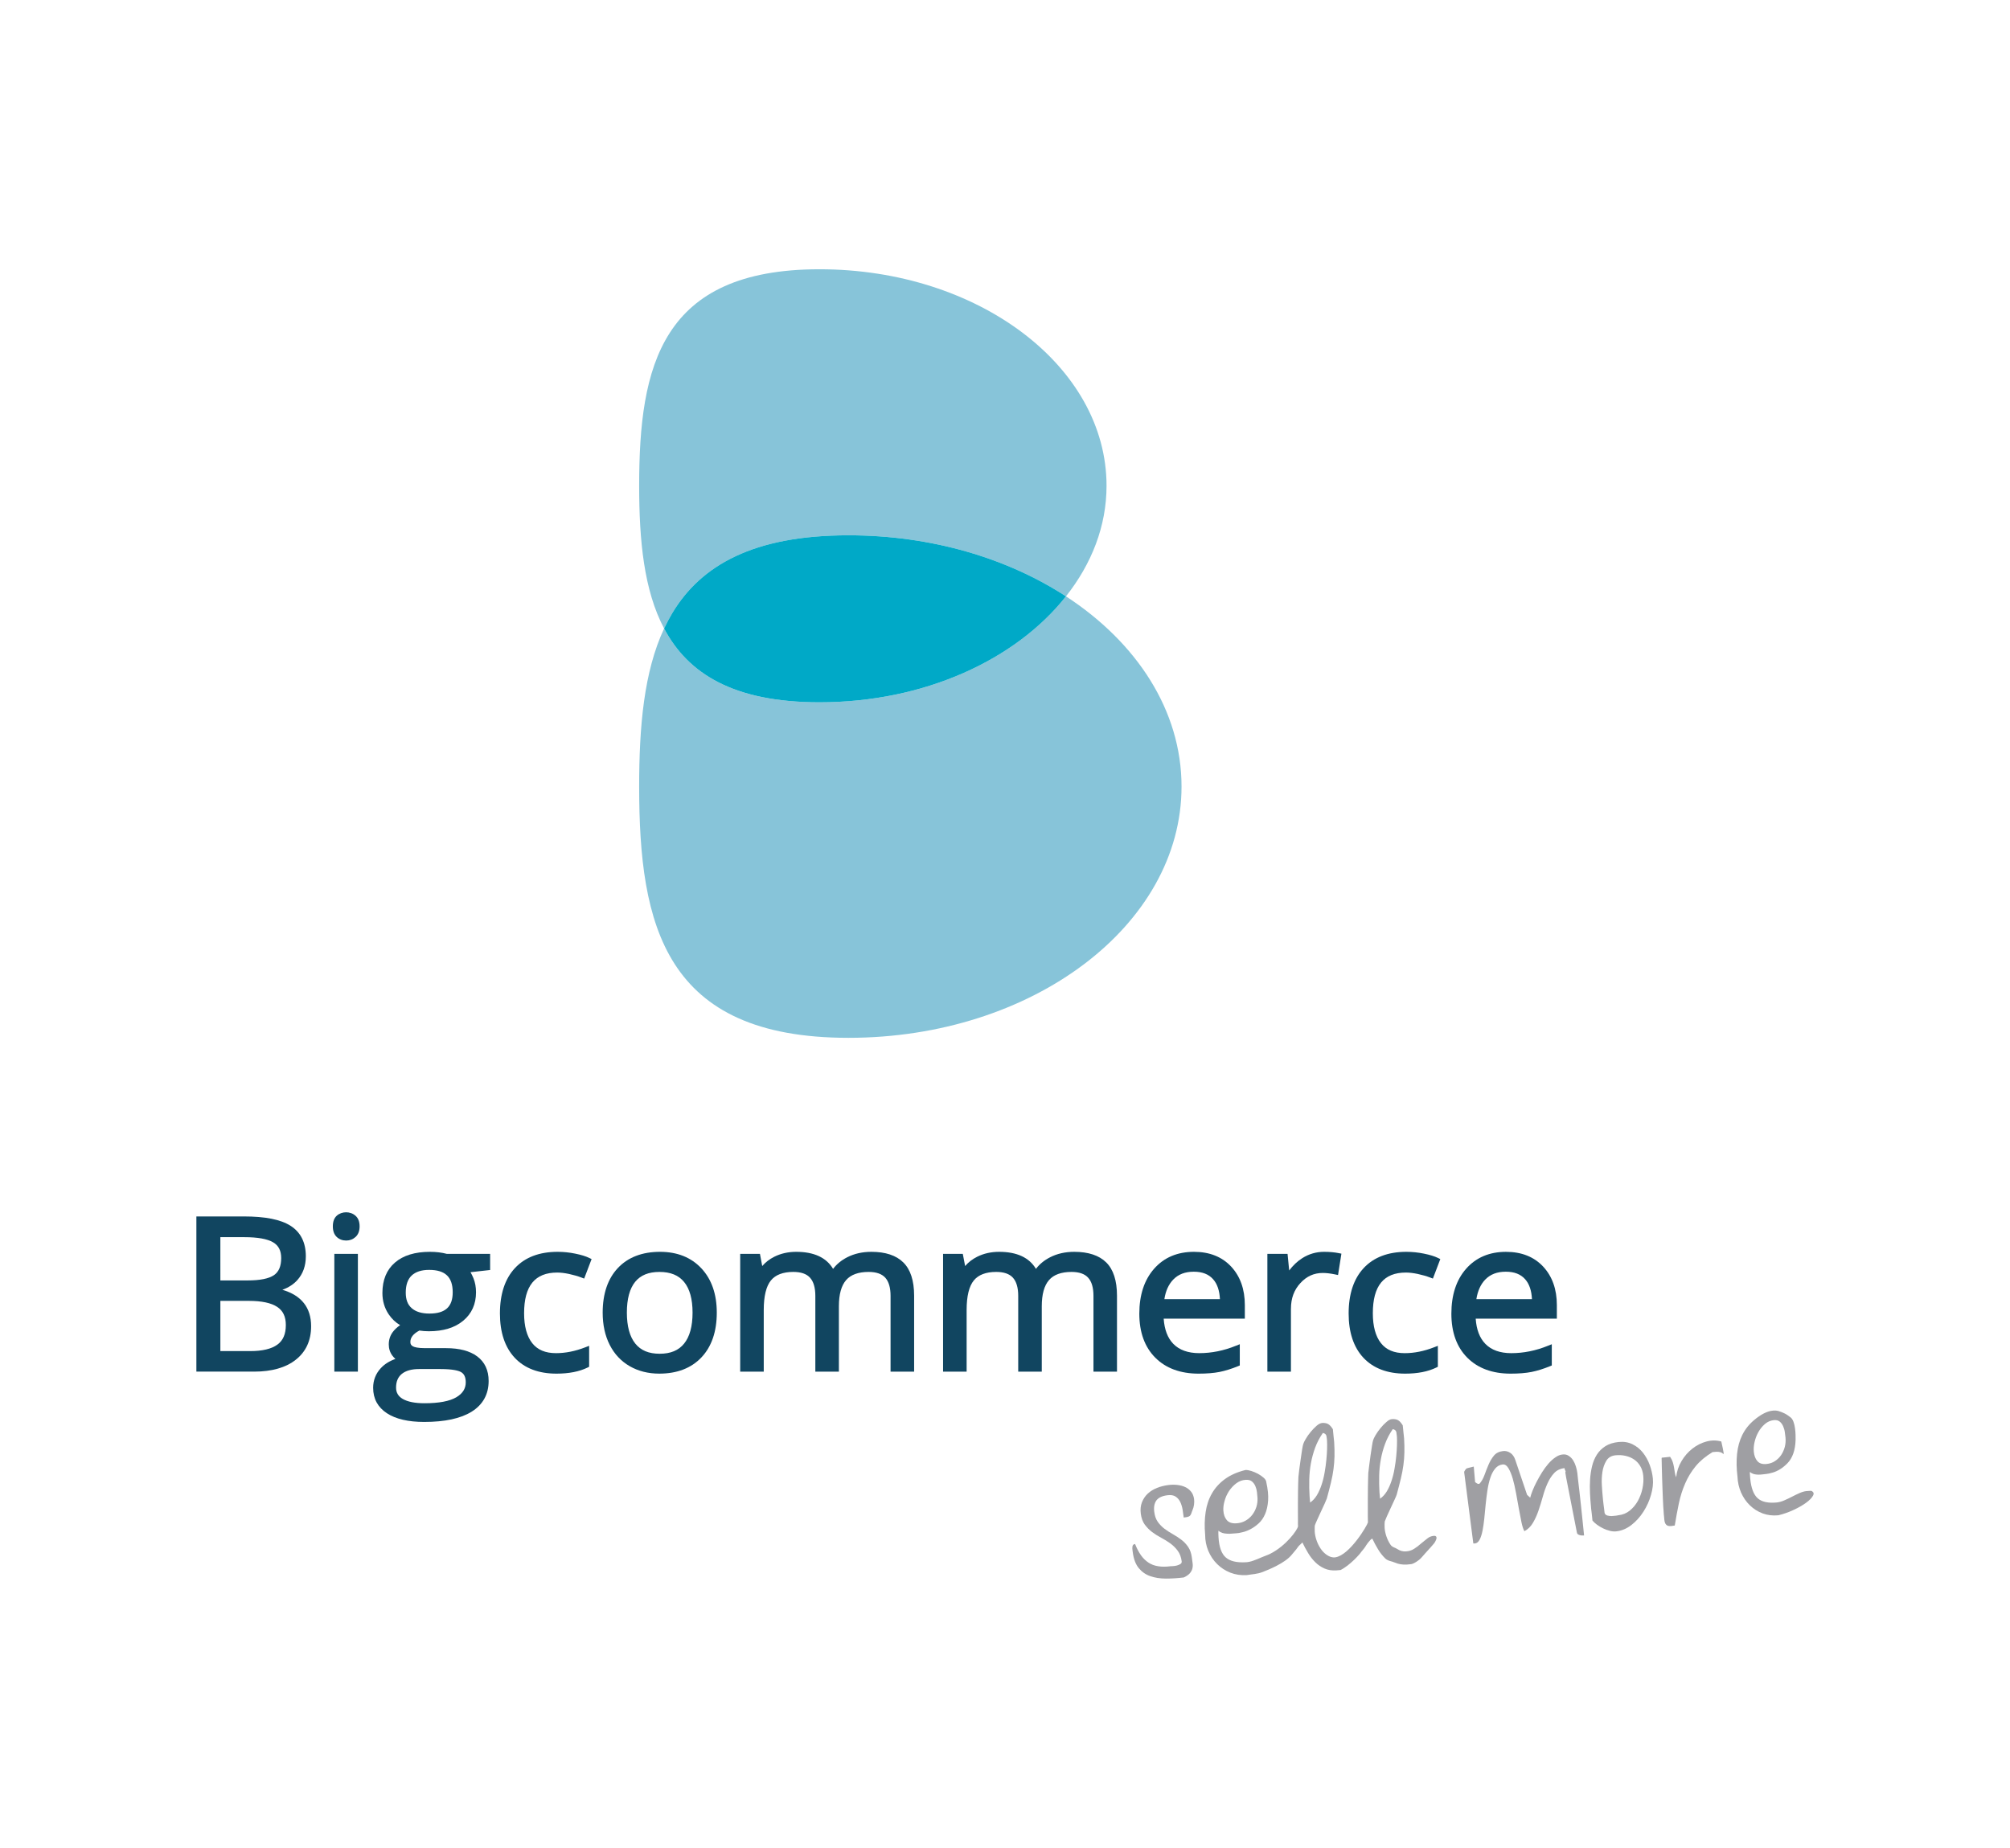 <?xml version="1.0" encoding="utf-8"?>
<!-- Generator: Adobe Illustrator 14.0.0, SVG Export Plug-In . SVG Version: 6.00 Build 43363)  -->
<!DOCTYPE svg PUBLIC "-//W3C//DTD SVG 1.1//EN" "http://www.w3.org/Graphics/SVG/1.1/DTD/svg11.dtd">
<svg version="1.1" id="Layer_1" xmlns="http://www.w3.org/2000/svg" xmlns:xlink="http://www.w3.org/1999/xlink" x="0px" y="0px"
	 width="174px" height="160px" viewBox="0 0 174 160" enable-background="new 0 0 174 160" xml:space="preserve">
<path id="_x3C_Slice_x3E__7_" fill="none" d="M129.263-151.2"/>
<path id="_x3C_Slice_x3E__6_" fill="none" d="M129.263-151.2"/>
<path fill="none" d="M129.263-151.2"/>
<path id="_x3C_Slice_x3E__5_" fill="none" d="M129.263-151.2"/>
<path id="_x3C_Slice_x3E__2_" fill="none" d="M129.263-151.2"/>
<g>
	<path fill="none" d="M114.402,128.56c0.112-0.335,0.199-0.688,0.263-1.061c0.066-0.374,0.117-0.731,0.149-1.08
		c0.035-0.347,0.057-0.663,0.065-0.956c0.008-0.291,0.005-0.53-0.006-0.714c-0.007-0.118-0.022-0.25-0.048-0.397
		c-0.022-0.146-0.126-0.239-0.311-0.278c-0.283,0.409-0.505,0.832-0.666,1.269c-0.16,0.438-0.284,0.887-0.368,1.35
		s-0.131,0.933-0.144,1.412c-0.013,0.479-0.001,0.957,0.027,1.438c0.001,0.038,0.01,0.131,0.022,0.27
		c0.017,0.145,0.022,0.238,0.025,0.287c0.226-0.151,0.417-0.358,0.581-0.629C114.154,129.201,114.292,128.897,114.402,128.56z"/>
	<path fill="none" d="M120.456,128.227c0.11-0.336,0.2-0.688,0.262-1.06c0.067-0.374,0.115-0.731,0.149-1.082
		c0.034-0.346,0.055-0.663,0.063-0.955c0.007-0.288,0.007-0.528-0.003-0.715c-0.008-0.118-0.025-0.249-0.048-0.396
		c-0.025-0.146-0.131-0.239-0.313-0.277c-0.283,0.409-0.502,0.832-0.663,1.269c-0.164,0.437-0.286,0.888-0.37,1.349
		c-0.084,0.464-0.134,0.931-0.143,1.411c-0.013,0.479-0.002,0.957,0.025,1.438c0.003,0.04,0.011,0.131,0.026,0.271
		c0.012,0.144,0.021,0.238,0.025,0.284c0.222-0.148,0.416-0.357,0.579-0.628C120.208,128.865,120.343,128.565,120.456,128.227z"/>
	<path fill="none" d="M34.286,120.146c0,0.434,0.188,0.754,0.577,0.98c0.425,0.247,1.058,0.374,1.879,0.374
		c1.25,0,2.178-0.174,2.76-0.518c0.548-0.325,0.817-0.748,0.817-1.289c0-0.438-0.13-0.724-0.394-0.883
		c-0.208-0.123-0.69-0.271-1.804-0.271h-1.854c-0.641,0-1.142,0.143-1.486,0.422C34.449,119.235,34.286,119.623,34.286,120.146z"/>
	<path fill="none" d="M107.022,131.898c0.295-0.017,0.556-0.09,0.788-0.222c0.229-0.13,0.425-0.296,0.588-0.504
		c0.16-0.204,0.279-0.437,0.363-0.694c0.078-0.254,0.11-0.52,0.095-0.793c-0.007-0.139-0.023-0.3-0.046-0.485
		c-0.021-0.185-0.066-0.358-0.138-0.523c-0.07-0.162-0.17-0.301-0.298-0.404c-0.127-0.104-0.306-0.153-0.527-0.141
		c-0.306,0.016-0.582,0.118-0.828,0.304c-0.248,0.188-0.458,0.412-0.631,0.676c-0.173,0.268-0.301,0.548-0.382,0.851
		c-0.085,0.299-0.121,0.576-0.104,0.832c0.021,0.342,0.119,0.617,0.295,0.824C106.37,131.825,106.647,131.919,107.022,131.898z"/>
	<path fill="none" d="M132.032,110.769c-0.391-0.442-0.939-0.656-1.68-0.656c-0.758,0-1.342,0.226-1.784,0.686
		c-0.397,0.414-0.651,0.982-0.763,1.691h4.812C132.583,111.748,132.386,111.171,132.032,110.769z"/>
	<path fill="none" d="M57.086,110.131c-0.942,0-1.629,0.281-2.101,0.856c-0.477,0.584-0.719,1.48-0.719,2.668
		c0,1.178,0.247,2.079,0.729,2.68c0.477,0.593,1.167,0.88,2.11,0.88c0.943,0,1.635-0.285,2.115-0.877
		c0.487-0.599,0.733-1.501,0.733-2.683c0-1.169-0.247-2.062-0.732-2.654C58.742,110.416,58.043,110.131,57.086,110.131z"/>
	<path fill="none" d="M105.02,110.769c-0.389-0.442-0.938-0.656-1.678-0.656c-0.759,0-1.342,0.226-1.783,0.686
		c-0.397,0.414-0.653,0.982-0.762,1.691h4.809C105.571,111.748,105.376,111.171,105.02,110.769z"/>
	<path fill="none" d="M35.634,110.443c-0.338,0.32-0.51,0.817-0.51,1.477c0,0.61,0.169,1.053,0.521,1.354
		c0.354,0.307,0.867,0.461,1.524,0.461c1.378,0,2.019-0.583,2.02-1.841c0-1.325-0.651-1.941-2.047-1.941
		C36.484,109.953,35.978,110.119,35.634,110.443z"/>
	<path fill="none" d="M152.132,126.513c0.172,0.199,0.437,0.283,0.79,0.247c0.274-0.028,0.521-0.109,0.733-0.252
		c0.214-0.14,0.392-0.317,0.535-0.523c0.144-0.218,0.247-0.448,0.315-0.709c0.064-0.257,0.085-0.525,0.061-0.799
		c-0.015-0.138-0.034-0.297-0.062-0.482c-0.026-0.188-0.078-0.357-0.151-0.52c-0.072-0.157-0.172-0.291-0.296-0.391
		c-0.126-0.102-0.295-0.14-0.506-0.119c-0.285,0.028-0.542,0.142-0.771,0.336c-0.224,0.196-0.415,0.429-0.566,0.701
		c-0.153,0.273-0.259,0.559-0.328,0.861c-0.07,0.302-0.089,0.579-0.064,0.836C151.853,126.043,151.957,126.312,152.132,126.513z"/>
	<path fill="none" d="M141.99,126.944c-0.146-0.241-0.32-0.431-0.539-0.576c-0.215-0.145-0.463-0.251-0.74-0.311
		c-0.273-0.063-0.56-0.077-0.855-0.048c-0.363,0.035-0.632,0.193-0.802,0.472c-0.17,0.281-0.283,0.604-0.339,0.976
		c-0.056,0.369-0.072,0.747-0.049,1.137c0.024,0.389,0.046,0.717,0.074,0.978c0.003,0.06,0.013,0.155,0.027,0.29
		c0.01,0.13,0.027,0.271,0.048,0.424c0.016,0.149,0.035,0.29,0.055,0.425c0.016,0.13,0.026,0.224,0.033,0.283
		c0.031,0.113,0.107,0.191,0.231,0.229c0.125,0.036,0.257,0.05,0.395,0.048c0.14-0.006,0.265-0.019,0.379-0.035
		c0.115-0.025,0.181-0.036,0.199-0.037c0.364-0.037,0.685-0.168,0.969-0.394c0.283-0.228,0.514-0.505,0.702-0.832
		c0.182-0.331,0.318-0.685,0.4-1.069c0.083-0.384,0.108-0.751,0.074-1.104C142.221,127.465,142.133,127.179,141.99,126.944z"/>
	<path fill="none" d="M23.716,110.412c0.421-0.29,0.627-0.773,0.627-1.483c0-0.64-0.228-1.084-0.697-1.36
		c-0.507-0.299-1.344-0.447-2.485-0.447h-2.083v3.747h2.363C22.504,110.868,23.268,110.715,23.716,110.412z"/>
	<path fill="none" d="M24.001,113.161c-0.525-0.351-1.354-0.524-2.459-0.524h-2.465v4.348h2.596c1.042,0,1.828-0.188,2.338-0.559
		c0.494-0.356,0.733-0.914,0.733-1.698C24.744,114.005,24.502,113.492,24.001,113.161z"/>
	<path fill="#87C4D9" d="M73.449,46.35c7.201,0,13.776,1.995,18.829,5.285c2.216-2.806,3.512-6.07,3.512-9.573
		c0-10.354-11.123-18.748-24.847-18.748c-13.725,0-15.613,8.394-15.613,18.748c0,4.738,0.411,9.055,2.16,12.357
		c0.215-0.462,0.451-0.908,0.708-1.337C60.69,48.933,65.249,46.35,73.449,46.35z"/>
	<path fill="#87C4D9" d="M73.448,89.861c15.929,0,28.834-9.743,28.834-21.757c0-6.583-3.879-12.478-10.003-16.469
		c-4.334,5.487-12.255,9.174-21.335,9.174c-7.443,0-11.388-2.48-13.454-6.39c-1.749,3.737-2.16,8.496-2.16,13.685
		C55.331,80.118,57.521,89.861,73.448,89.861z"/>
	<path fill="#00A9C7" d="M70.944,60.809c9.081,0,17.001-3.687,21.335-9.174l-0.001,0c-5.053-3.291-11.628-5.285-18.829-5.285
		c-8.201,0-12.759,2.583-15.25,6.732c-0.257,0.43-0.493,0.875-0.708,1.337C59.556,58.329,63.501,60.809,70.944,60.809z"/>
	<path fill="#114560" d="M24.445,111.677c0.529-0.192,0.963-0.471,1.292-0.836c0.491-0.543,0.738-1.238,0.738-2.063
		c0-1.195-0.445-2.084-1.325-2.644c-0.855-0.543-2.182-0.808-4.055-0.808H17v13.437h5c1.529,0,2.742-0.347,3.604-1.029
		c0.882-0.695,1.328-1.67,1.328-2.901C26.932,113.222,26.097,112.162,24.445,111.677z M19.077,107.121h2.083
		c1.141,0,1.978,0.148,2.485,0.447c0.469,0.276,0.697,0.721,0.697,1.36c0,0.71-0.206,1.193-0.627,1.483
		c-0.448,0.303-1.212,0.456-2.276,0.456h-2.363V107.121z M24.011,116.426c-0.51,0.371-1.296,0.559-2.338,0.559h-2.596v-4.348h2.465
		c1.105,0,1.934,0.174,2.459,0.524c0.501,0.331,0.743,0.844,0.743,1.566C24.744,115.512,24.505,116.069,24.011,116.426z"/>
	<rect x="28.942" y="108.567" fill="#114560" width="2.039" height="10.196"/>
	<path fill="#114560" d="M29.155,105.261c-0.228,0.204-0.342,0.515-0.342,0.924c0,0.399,0.113,0.708,0.336,0.917
		c0.22,0.206,0.497,0.311,0.821,0.311c0.312,0,0.583-0.104,0.807-0.308c0.233-0.21,0.353-0.52,0.353-0.92
		c0-0.404-0.12-0.713-0.355-0.919C30.317,104.858,29.583,104.876,29.155,105.261z"/>
	<path fill="#114560" d="M37.208,108.39c-1.284,0-2.298,0.312-3.011,0.925c-0.726,0.619-1.093,1.509-1.093,2.642
		c0,0.685,0.182,1.303,0.54,1.837c0.27,0.4,0.603,0.717,0.992,0.944c-0.271,0.191-0.481,0.39-0.634,0.596
		c-0.23,0.309-0.347,0.67-0.347,1.077c0,0.365,0.105,0.692,0.314,0.97c0.078,0.104,0.165,0.2,0.26,0.284
		c-0.518,0.183-0.943,0.449-1.265,0.8c-0.439,0.476-0.662,1.05-0.662,1.698c0,0.946,0.402,1.688,1.197,2.206
		c0.76,0.498,1.846,0.75,3.223,0.75c1.778,0,3.157-0.297,4.1-0.884c0.98-0.609,1.478-1.505,1.478-2.665
		c0-0.922-0.333-1.637-0.991-2.127c-0.633-0.473-1.541-0.713-2.694-0.713h-1.809c-0.643,0-0.933-0.087-1.064-0.159
		c-0.153-0.084-0.218-0.195-0.218-0.374c0-0.386,0.256-0.714,0.781-0.991c0.261,0.04,0.536,0.062,0.817,0.062
		c1.246,0,2.248-0.306,2.972-0.908c0.739-0.612,1.114-1.441,1.114-2.464c0-0.449-0.075-0.859-0.223-1.223
		c-0.079-0.19-0.164-0.364-0.254-0.519l1.698-0.191v-1.395h-3.743C38.245,108.449,37.749,108.39,37.208,108.39z M36.267,118.54
		h1.854c1.114,0,1.596,0.148,1.804,0.271c0.264,0.159,0.394,0.444,0.394,0.883c0,0.541-0.269,0.964-0.817,1.289
		c-0.582,0.344-1.51,0.518-2.76,0.518c-0.822,0-1.454-0.127-1.879-0.374c-0.388-0.227-0.577-0.547-0.577-0.98
		c0-0.523,0.163-0.911,0.496-1.185C35.125,118.683,35.626,118.54,36.267,118.54z M39.19,111.895
		c-0.001,1.258-0.642,1.841-2.02,1.841c-0.657,0-1.17-0.154-1.524-0.461c-0.352-0.302-0.521-0.744-0.521-1.354
		c0-0.659,0.171-1.156,0.51-1.477c0.343-0.324,0.85-0.49,1.509-0.49C38.54,109.953,39.19,110.569,39.19,111.895z"/>
	<path fill="#114560" d="M48.237,110.185c0.293,0,0.637,0.04,1.021,0.121c0.387,0.084,0.751,0.188,1.082,0.313l0.23,0.088
		l0.643-1.688l-0.203-0.1c-0.297-0.144-0.706-0.27-1.213-0.372c-0.503-0.104-1.015-0.157-1.521-0.157
		c-1.586,0-2.83,0.474-3.698,1.408c-0.863,0.927-1.3,2.25-1.3,3.929c0,1.639,0.432,2.931,1.282,3.839
		c0.854,0.91,2.071,1.372,3.613,1.372c1.07,0,1.975-0.176,2.691-0.526L51,118.342v-1.813l-0.336,0.129
		c-0.863,0.337-1.714,0.506-2.53,0.506c-0.923,0-1.596-0.283-2.058-0.863c-0.467-0.59-0.706-1.462-0.706-2.59
		C45.37,111.337,46.309,110.185,48.237,110.185z"/>
	<path fill="#114560" d="M57.135,108.39c-1.543,0-2.77,0.472-3.647,1.401c-0.872,0.926-1.316,2.227-1.316,3.864
		c0,1.056,0.203,1.994,0.605,2.785c0.405,0.802,0.99,1.424,1.738,1.855c0.742,0.426,1.601,0.642,2.553,0.642
		c1.542,0,2.771-0.472,3.656-1.409c0.879-0.93,1.326-2.233,1.326-3.873c0-1.597-0.447-2.887-1.331-3.832
		C59.833,108.873,58.627,108.39,57.135,108.39z M59.22,116.338c-0.479,0.592-1.171,0.877-2.115,0.877
		c-0.943,0-1.633-0.287-2.11-0.88c-0.483-0.601-0.729-1.502-0.729-2.68c0-1.188,0.243-2.084,0.719-2.668
		c0.472-0.575,1.159-0.856,2.101-0.856c0.958,0,1.656,0.285,2.135,0.87c0.486,0.593,0.732,1.485,0.732,2.654
		C59.953,114.837,59.707,115.739,59.22,116.338z"/>
	<path fill="#114560" d="M75.431,108.39c-0.775,0-1.477,0.158-2.088,0.47c-0.501,0.257-0.914,0.594-1.225,1.006
		c-0.584-0.98-1.653-1.476-3.193-1.476c-0.691,0-1.33,0.143-1.893,0.425c-0.415,0.208-0.767,0.479-1.048,0.806l-0.197-1.053h-1.71
		v10.195h2.039v-5.337c0-1.193,0.209-2.056,0.62-2.558c0.398-0.49,1.05-0.738,1.939-0.738c0.664,0,1.15,0.168,1.447,0.501
		c0.305,0.335,0.46,0.865,0.46,1.573v6.559h2.039v-5.664c0-1.026,0.211-1.787,0.628-2.265c0.407-0.467,1.063-0.704,1.947-0.704
		c0.659,0,1.142,0.168,1.442,0.501c0.301,0.335,0.456,0.865,0.456,1.573v6.559h2.04v-6.576c0-1.303-0.316-2.272-0.938-2.881
		C77.58,108.696,76.647,108.39,75.431,108.39z"/>
	<path fill="#114560" d="M92.993,108.39c-0.776,0-1.476,0.158-2.086,0.47c-0.504,0.257-0.916,0.594-1.228,1.006
		c-0.583-0.98-1.653-1.476-3.188-1.476c-0.694,0-1.334,0.143-1.897,0.425c-0.415,0.208-0.767,0.479-1.046,0.806l-0.201-1.053h-1.708
		v10.195h2.039v-5.337c0-1.193,0.209-2.056,0.622-2.558c0.399-0.49,1.051-0.738,1.938-0.738c0.664,0,1.149,0.168,1.448,0.501
		c0.304,0.335,0.458,0.865,0.458,1.573v6.559h2.039v-5.664c0-1.027,0.211-1.788,0.629-2.265c0.407-0.467,1.063-0.704,1.947-0.704
		c0.659,0,1.143,0.168,1.439,0.501c0.306,0.335,0.46,0.865,0.46,1.573v6.559h2.036v-6.576c0-1.303-0.314-2.272-0.933-2.881
		C95.142,108.696,94.21,108.39,92.993,108.39z"/>
	<path fill="#114560" d="M107.173,118.292l0.152-0.063v-1.839l-0.34,0.135c-1.041,0.424-2.106,0.638-3.169,0.638
		c-0.97,0-1.728-0.271-2.251-0.81c-0.484-0.499-0.763-1.229-0.828-2.176h7.025v-1.175c0-1.369-0.398-2.49-1.185-3.334
		c-0.792-0.849-1.873-1.278-3.219-1.278c-1.435,0-2.595,0.492-3.45,1.466c-0.849,0.962-1.28,2.271-1.28,3.889
		c0,1.613,0.467,2.896,1.385,3.813c0.915,0.917,2.178,1.38,3.747,1.38c0.702,0,1.313-0.049,1.814-0.148
		C106.076,118.688,106.612,118.521,107.173,118.292z M101.559,110.798c0.441-0.46,1.024-0.686,1.783-0.686
		c0.739,0,1.289,0.214,1.678,0.656c0.356,0.402,0.552,0.979,0.586,1.721h-4.809C100.905,111.78,101.161,111.212,101.559,110.798z"/>
	<path fill="#114560" d="M111.754,113.312c0-0.895,0.268-1.62,0.817-2.216c0.541-0.591,1.177-0.876,1.939-0.876
		c0.304,0,0.662,0.042,1.067,0.126l0.253,0.054l0.292-1.851l-0.233-0.046c-0.373-0.076-0.8-0.113-1.268-0.113
		c-0.684,0-1.322,0.187-1.894,0.553c-0.42,0.268-0.795,0.623-1.126,1.061l-0.141-1.436h-1.747v10.195h2.039V113.312z"/>
	<path fill="#114560" d="M121.708,110.185c0.294,0,0.638,0.04,1.022,0.121c0.388,0.084,0.752,0.188,1.082,0.313l0.23,0.088
		l0.641-1.688l-0.203-0.1c-0.297-0.144-0.704-0.27-1.212-0.372c-0.504-0.104-1.014-0.157-1.522-0.157
		c-1.585,0-2.829,0.474-3.697,1.408c-0.863,0.927-1.301,2.25-1.301,3.929c0,1.639,0.432,2.931,1.281,3.839
		c0.856,0.91,2.071,1.372,3.612,1.372c1.073,0,1.976-0.176,2.693-0.526l0.137-0.069v-1.813l-0.336,0.129
		c-0.864,0.337-1.715,0.506-2.53,0.506c-0.924,0-1.596-0.283-2.057-0.863c-0.468-0.59-0.706-1.462-0.706-2.59
		C118.843,111.337,119.779,110.185,121.708,110.185z"/>
	<path fill="#114560" d="M130.771,118.938c0.703,0,1.314-0.049,1.815-0.148c0.499-0.101,1.037-0.269,1.595-0.497l0.153-0.063v-1.839
		l-0.339,0.135c-1.04,0.424-2.106,0.638-3.169,0.638c-0.971,0-1.727-0.271-2.249-0.81c-0.486-0.499-0.766-1.229-0.83-2.176h7.025
		v-1.175c0-1.369-0.398-2.49-1.185-3.334c-0.791-0.849-1.872-1.278-3.22-1.278c-1.433,0-2.594,0.492-3.45,1.466
		c-0.848,0.962-1.276,2.271-1.276,3.889c0,1.613,0.465,2.896,1.381,3.813C127.939,118.475,129.198,118.938,130.771,118.938z
		 M128.568,110.798c0.442-0.46,1.026-0.686,1.784-0.686c0.74,0,1.289,0.214,1.68,0.656c0.354,0.402,0.551,0.979,0.585,1.721h-4.812
		C127.917,111.78,128.171,111.212,128.568,110.798z"/>
	<path fill="#9F9FA3" d="M103.104,129.151c-0.139-0.172-0.311-0.304-0.513-0.396c-0.201-0.094-0.43-0.152-0.685-0.181
		c-0.253-0.028-0.513-0.023-0.772,0.01c-0.344,0.044-0.669,0.127-0.975,0.246c-0.306,0.124-0.572,0.288-0.796,0.492
		c-0.224,0.21-0.392,0.461-0.506,0.75c-0.116,0.294-0.149,0.624-0.102,0.996c0.05,0.378,0.166,0.693,0.347,0.944
		c0.185,0.245,0.396,0.464,0.639,0.645c0.244,0.183,0.507,0.349,0.788,0.495c0.281,0.149,0.542,0.311,0.786,0.487
		c0.243,0.178,0.456,0.389,0.638,0.635c0.18,0.244,0.294,0.547,0.342,0.906c0.014,0.108-0.022,0.19-0.113,0.244
		c-0.091,0.058-0.196,0.099-0.313,0.13c-0.12,0.029-0.231,0.046-0.34,0.051c-0.107,0.005-0.166,0.005-0.175,0.007
		c-0.413,0.053-0.777,0.054-1.09,0.003c-0.314-0.046-0.598-0.153-0.843-0.315c-0.243-0.16-0.464-0.373-0.651-0.638
		s-0.36-0.59-0.512-0.978c-0.025,0.053-0.317-0.063-0.213,0.608l0.016,0.117c0.076,0.584,0.251,1.04,0.518,1.367
		c0.269,0.327,0.603,0.562,0.998,0.696c0.398,0.139,0.845,0.209,1.343,0.212c0.494,0,1.018-0.032,1.563-0.1
		c0.228-0.109,0.399-0.228,0.513-0.355c0.111-0.129,0.186-0.262,0.222-0.406c0.037-0.145,0.046-0.296,0.024-0.458
		c-0.023-0.158-0.042-0.327-0.065-0.504c-0.05-0.369-0.155-0.674-0.321-0.918c-0.164-0.24-0.361-0.449-0.589-0.622
		c-0.229-0.174-0.47-0.335-0.725-0.476c-0.253-0.141-0.492-0.295-0.722-0.465c-0.225-0.169-0.421-0.369-0.584-0.593
		c-0.163-0.23-0.27-0.518-0.313-0.869c-0.057-0.419,0.006-0.75,0.18-0.998c0.181-0.244,0.5-0.396,0.963-0.453
		c0.302-0.04,0.54,0.005,0.716,0.124c0.177,0.12,0.307,0.283,0.401,0.483c0.093,0.202,0.158,0.425,0.196,0.666
		c0.036,0.246,0.065,0.461,0.093,0.658c0.181-0.024,0.409-0.038,0.532-0.151c0.123-0.115,0.146-0.306,0.218-0.463
		c0.07-0.156,0.118-0.326,0.141-0.503c0.022-0.176,0.025-0.333,0.005-0.483C103.331,129.54,103.246,129.321,103.104,129.151z"/>
	<path fill="#9F9FA3" d="M123.551,133.217c-0.172,0.146-0.361,0.281-0.548,0.442c-0.183,0.167-0.377,0.313-0.589,0.447
		c-0.21,0.137-0.447,0.207-0.712,0.224c-0.265,0.015-0.503-0.051-0.721-0.196c-0.217-0.146-0.461-0.158-0.61-0.387
		c-0.152-0.227-0.271-0.472-0.358-0.732c-0.086-0.262-0.136-0.504-0.15-0.732c-0.005-0.067-0.004-0.171-0.004-0.309
		c0.004-0.137,0.009-0.219,0.015-0.237c0.019-0.061,0.081-0.207,0.182-0.438c0.102-0.234,0.215-0.478,0.336-0.733
		c0.122-0.256,0.236-0.502,0.338-0.729c0.104-0.227,0.166-0.371,0.18-0.428c0.142-0.521,0.262-0.983,0.358-1.387
		c0.097-0.404,0.171-0.788,0.22-1.157c0.05-0.367,0.081-0.736,0.087-1.105c0.009-0.369,0.001-0.773-0.026-1.216
		c-0.005-0.04-0.01-0.112-0.023-0.221c-0.01-0.107-0.023-0.219-0.037-0.342c-0.011-0.125-0.023-0.236-0.033-0.342
		c-0.012-0.101-0.02-0.177-0.024-0.226c-0.134-0.218-0.269-0.364-0.398-0.441c-0.134-0.078-0.304-0.11-0.519-0.098
		c-0.152,0.007-0.316,0.088-0.494,0.249c-0.181,0.156-0.354,0.334-0.518,0.536c-0.165,0.203-0.304,0.4-0.422,0.6
		c-0.115,0.198-0.185,0.342-0.21,0.433c-0.026,0.072-0.06,0.233-0.099,0.483c-0.042,0.255-0.082,0.537-0.128,0.845
		c-0.041,0.308-0.081,0.604-0.119,0.891c-0.037,0.287-0.062,0.503-0.076,0.639c-0.003,0.109-0.008,0.276-0.016,0.497
		c-0.006,0.221-0.011,0.473-0.015,0.752c-0.005,0.282-0.006,0.577-0.008,0.889c-0.002,0.31-0.002,0.606,0,0.888
		c0.002,0.277,0.002,0.529,0,0.748c-0.002,0.222,0,0.39,0.007,0.495c-0.061,0.273-1.577,2.835-2.821,3.023
		c-0.261,0.038-0.504-0.053-0.724-0.198c-0.215-0.146-0.401-0.331-0.55-0.56c-0.152-0.229-0.271-0.472-0.358-0.733
		c-0.089-0.262-0.136-0.505-0.151-0.732c-0.004-0.068-0.008-0.17-0.003-0.31c0-0.133,0.005-0.217,0.015-0.236
		c0.018-0.059,0.076-0.206,0.182-0.438c0.101-0.232,0.214-0.477,0.335-0.732c0.121-0.259,0.237-0.502,0.339-0.729
		c0.102-0.229,0.163-0.371,0.18-0.429c0.143-0.52,0.261-0.982,0.359-1.387c0.098-0.406,0.17-0.789,0.218-1.157
		c0.05-0.367,0.078-0.736,0.087-1.105c0.009-0.37-0.001-0.773-0.028-1.215c-0.001-0.041-0.009-0.113-0.021-0.222
		c-0.012-0.104-0.023-0.222-0.037-0.344c-0.01-0.123-0.023-0.232-0.034-0.341c-0.012-0.101-0.02-0.174-0.021-0.225
		c-0.137-0.219-0.271-0.365-0.401-0.442c-0.133-0.079-0.305-0.108-0.516-0.1c-0.153,0.012-0.32,0.091-0.499,0.251
		c-0.179,0.155-0.351,0.337-0.515,0.537c-0.168,0.202-0.308,0.401-0.422,0.6c-0.116,0.196-0.187,0.344-0.209,0.433
		c-0.027,0.071-0.06,0.23-0.102,0.484c-0.04,0.255-0.083,0.534-0.124,0.84c-0.043,0.313-0.083,0.61-0.124,0.894
		c-0.037,0.289-0.062,0.502-0.072,0.642c-0.006,0.108-0.01,0.271-0.018,0.494c-0.007,0.222-0.012,0.473-0.016,0.753
		c-0.002,0.281-0.005,0.576-0.008,0.887s0,0.605,0,0.888c0.003,0.278,0.003,0.529,0.003,0.749c-0.005,0.224-0.003,0.391,0.006,0.496
		c-0.035,0.289-1.008,1.678-2.421,2.387c-0.218,0.11-0.463,0.181-0.705,0.288c-0.242,0.109-0.484,0.203-0.723,0.292
		c-0.238,0.087-0.464,0.139-0.678,0.147c-0.789,0.044-1.368-0.096-1.734-0.423c-0.366-0.322-0.575-0.906-0.623-1.75
		c-0.005-0.049-0.008-0.141-0.012-0.279c-0.003-0.138-0.001-0.229,0.008-0.281c0.105,0.093,0.223,0.156,0.346,0.195
		c0.124,0.036,0.256,0.059,0.394,0.064c0.137,0.011,0.273,0.009,0.403-0.004c0.131-0.015,0.26-0.021,0.381-0.029
		c0.142-0.006,0.323-0.037,0.551-0.093c0.227-0.05,0.458-0.139,0.7-0.265c0.244-0.127,0.475-0.291,0.703-0.499
		c0.225-0.2,0.41-0.468,0.554-0.796c0.144-0.327,0.232-0.719,0.265-1.175c0.033-0.453-0.021-0.989-0.157-1.6
		c-0.009-0.128-0.082-0.252-0.222-0.378c-0.14-0.125-0.303-0.238-0.494-0.344c-0.189-0.101-0.386-0.186-0.587-0.249
		c-0.2-0.06-0.37-0.09-0.501-0.082c-0.713,0.179-1.303,0.441-1.775,0.785c-0.472,0.346-0.846,0.756-1.121,1.233
		c-0.278,0.478-0.462,1.021-0.55,1.626c-0.091,0.606-0.108,1.256-0.043,1.951c-0.001,0.503,0.092,0.972,0.275,1.413
		c0.185,0.434,0.438,0.814,0.765,1.138c0.324,0.321,0.704,0.57,1.141,0.743c0.439,0.17,0.908,0.242,1.419,0.212
		c0.473-0.081,0.919-0.087,1.388-0.273c0.463-0.181,1.96-0.769,2.538-1.527c0.146-0.192,0.337-0.377,0.465-0.574
		c0.123-0.2,0.285-0.287,0.428-0.456c0.149,0.317,0.315,0.623,0.498,0.924c0.179,0.3,0.387,0.565,0.62,0.792
		c0.229,0.23,0.496,0.408,0.797,0.542c0.294,0.13,0.637,0.187,1.021,0.163c0.032-0.002,0.081-0.008,0.154-0.013
		c0.069-0.01,0.143-0.02,0.218-0.021c0.816-0.409,1.697-1.403,1.787-1.569c0.102-0.114,0.32-0.387,0.347-0.44
		c0.026-0.061,0.413-0.652,0.61-0.71c0.148,0.317,0.316,0.625,0.496,0.924c0.18,0.301,0.39,0.565,0.62,0.791
		c0.234,0.23,0.558,0.235,0.855,0.367c0.296,0.131,0.64,0.188,1.023,0.167c0.031-0.004,0.082-0.009,0.152-0.016
		c0.071-0.011,0.145-0.019,0.22-0.022c0.077-0.005,0.339-0.094,0.694-0.377c0.179-0.144,0.325-0.345,0.502-0.537
		c0.177-0.193,0.342-0.374,0.492-0.543c0.154-0.175,0.257-0.292,0.315-0.366c0.018-0.021,0.04-0.058,0.069-0.114
		c0.025-0.055,0.231-0.371,0.046-0.489C124.208,132.957,123.844,132.97,123.551,133.217z M106.007,129.962
		c0.081-0.303,0.209-0.583,0.382-0.851c0.173-0.264,0.383-0.488,0.631-0.676c0.246-0.186,0.522-0.288,0.828-0.304
		c0.222-0.013,0.4,0.036,0.527,0.141c0.128,0.104,0.228,0.242,0.298,0.404c0.071,0.165,0.116,0.339,0.138,0.523
		c0.022,0.186,0.039,0.347,0.046,0.485c0.016,0.273-0.017,0.539-0.095,0.793c-0.084,0.258-0.203,0.49-0.363,0.694
		c-0.163,0.208-0.358,0.374-0.588,0.504c-0.232,0.132-0.493,0.205-0.788,0.222c-0.375,0.021-0.652-0.073-0.825-0.28
		c-0.176-0.207-0.273-0.482-0.295-0.824C105.886,130.538,105.922,130.261,106.007,129.962z M113.413,130.099
		c-0.003-0.049-0.009-0.143-0.025-0.287c-0.013-0.139-0.021-0.231-0.022-0.27c-0.028-0.481-0.04-0.96-0.027-1.438
		c0.013-0.479,0.06-0.949,0.144-1.412s0.208-0.911,0.368-1.35c0.161-0.437,0.383-0.859,0.666-1.269
		c0.185,0.039,0.288,0.133,0.311,0.278c0.025,0.147,0.041,0.279,0.048,0.397c0.011,0.184,0.014,0.423,0.006,0.714
		c-0.009,0.293-0.03,0.609-0.065,0.956c-0.032,0.349-0.083,0.706-0.149,1.08c-0.063,0.373-0.15,0.726-0.263,1.061
		c-0.11,0.338-0.248,0.642-0.408,0.91C113.83,129.74,113.639,129.947,113.413,130.099z M119.468,129.764
		c-0.005-0.046-0.014-0.141-0.025-0.284c-0.016-0.141-0.023-0.231-0.026-0.271c-0.027-0.481-0.038-0.96-0.025-1.438
		c0.009-0.48,0.059-0.947,0.143-1.411c0.084-0.461,0.206-0.912,0.37-1.349c0.161-0.437,0.38-0.859,0.663-1.269
		c0.183,0.038,0.288,0.131,0.313,0.277c0.022,0.147,0.04,0.278,0.048,0.396c0.01,0.187,0.01,0.427,0.003,0.715
		c-0.009,0.292-0.029,0.609-0.063,0.955c-0.034,0.351-0.082,0.708-0.149,1.082c-0.062,0.372-0.151,0.724-0.262,1.06
		c-0.113,0.339-0.248,0.639-0.409,0.909C119.884,129.406,119.689,129.615,119.468,129.764z"/>
	<path fill="#9F9FA3" d="M136.966,131.357c-0.035-0.354-0.076-0.733-0.119-1.127c-0.043-0.396-0.084-0.769-0.124-1.128
		c-0.041-0.354-0.078-0.673-0.112-0.948c-0.032-0.278-0.053-0.486-0.067-0.624c-0.022-0.174-0.065-0.361-0.127-0.563
		s-0.143-0.379-0.244-0.537c-0.101-0.157-0.228-0.281-0.38-0.379c-0.15-0.098-0.324-0.138-0.524-0.113
		c-0.215,0.019-0.427,0.106-0.636,0.256c-0.209,0.143-0.412,0.328-0.606,0.554c-0.191,0.224-0.375,0.472-0.545,0.745
		c-0.173,0.278-0.327,0.552-0.464,0.816c-0.14,0.267-0.254,0.522-0.352,0.766c-0.096,0.241-0.163,0.446-0.2,0.605l-0.272-0.252
		l-1.022-3.027c-0.095-0.279-0.239-0.48-0.433-0.605c-0.194-0.128-0.403-0.179-0.626-0.153c-0.336,0.037-0.6,0.168-0.785,0.39
		c-0.184,0.224-0.338,0.482-0.465,0.777c-0.126,0.293-0.242,0.593-0.352,0.896c-0.109,0.304-0.249,0.555-0.424,0.75
		c-0.056,0.048-0.135,0.041-0.236-0.018c-0.046-0.023-0.097-0.06-0.154-0.104l-0.118-1.349c-0.075,0.019-0.152,0.038-0.229,0.057
		c-0.068,0.019-0.138,0.034-0.211,0.051c-0.072,0.019-0.13,0.034-0.173,0.049c-0.04,0.025-0.089,0.077-0.142,0.158
		c-0.054,0.078-0.079,0.134-0.076,0.161l0.793,6.182l0.056-0.002l0.075,0.002c0.171-0.019,0.31-0.129,0.414-0.328
		c0.104-0.198,0.187-0.458,0.252-0.776c0.062-0.316,0.114-0.671,0.154-1.067c0.039-0.394,0.078-0.801,0.119-1.221
		c0.043-0.419,0.093-0.826,0.153-1.223c0.061-0.397,0.144-0.759,0.251-1.079c0.107-0.322,0.248-0.59,0.421-0.794
		c0.171-0.206,0.388-0.326,0.646-0.354c0.19-0.021,0.356,0.091,0.498,0.325c0.143,0.236,0.268,0.542,0.376,0.913
		c0.105,0.374,0.202,0.792,0.286,1.258c0.084,0.467,0.165,0.914,0.243,1.346c0.078,0.43,0.151,0.821,0.226,1.176
		c0.077,0.348,0.158,0.605,0.252,0.762c0.3-0.159,0.544-0.399,0.732-0.715c0.19-0.319,0.353-0.672,0.488-1.07
		c0.135-0.397,0.259-0.8,0.376-1.219c0.113-0.417,0.25-0.8,0.408-1.147c0.156-0.349,0.349-0.644,0.574-0.885
		s0.524-0.384,0.896-0.426c0.008,0.08,0.023,0.14,0.047,0.178l0.049,0.094l-0.029,0.101l0.07,0.429l0.927,4.743
		c0.007,0.079,0.037,0.137,0.087,0.177c0.051,0.038,0.111,0.065,0.177,0.081c0.066,0.019,0.134,0.029,0.198,0.03
		c0.064,0.006,0.12,0.004,0.165-0.001c-0.014-0.138-0.033-0.349-0.063-0.633C137.034,132.034,137.003,131.715,136.966,131.357z"/>
	<path fill="#9F9FA3" d="M142.813,126.846c-0.144-0.395-0.34-0.746-0.587-1.062c-0.245-0.31-0.546-0.552-0.899-0.729
		c-0.356-0.177-0.758-0.243-1.204-0.199c-0.459,0.047-0.841,0.168-1.145,0.36c-0.305,0.194-0.552,0.438-0.74,0.732
		c-0.188,0.297-0.326,0.63-0.416,0.997c-0.09,0.37-0.147,0.754-0.172,1.15c-0.025,0.396-0.027,0.797-0.008,1.193
		c0.019,0.399,0.044,0.769,0.079,1.11c0.005,0.052,0.013,0.136,0.022,0.257c0.014,0.12,0.026,0.25,0.047,0.379
		c0.016,0.133,0.029,0.26,0.041,0.381c0.015,0.122,0.021,0.204,0.024,0.243c0.106,0.127,0.241,0.25,0.401,0.367
		c0.163,0.117,0.337,0.221,0.524,0.312c0.187,0.089,0.375,0.161,0.569,0.207c0.191,0.051,0.373,0.067,0.546,0.051
		c0.478-0.046,0.92-0.235,1.327-0.548c0.409-0.317,0.757-0.704,1.046-1.157c0.29-0.453,0.508-0.934,0.654-1.448
		c0.15-0.515,0.204-0.993,0.161-1.434C143.045,127.63,142.956,127.242,142.813,126.846z M142.179,128.902
		c-0.082,0.385-0.219,0.738-0.4,1.069c-0.188,0.327-0.419,0.604-0.702,0.832c-0.284,0.226-0.604,0.356-0.969,0.394
		c-0.019,0.001-0.084,0.012-0.199,0.037c-0.114,0.017-0.239,0.029-0.379,0.035c-0.138,0.002-0.27-0.012-0.395-0.048
		c-0.124-0.037-0.2-0.115-0.231-0.229c-0.007-0.06-0.018-0.153-0.033-0.283c-0.02-0.135-0.039-0.275-0.055-0.425
		c-0.021-0.152-0.038-0.294-0.048-0.424c-0.015-0.135-0.024-0.23-0.027-0.29c-0.028-0.261-0.05-0.589-0.074-0.978
		c-0.023-0.39-0.007-0.768,0.049-1.137c0.056-0.372,0.169-0.694,0.339-0.976c0.17-0.278,0.438-0.437,0.802-0.472
		c0.296-0.029,0.582-0.015,0.855,0.048c0.277,0.06,0.525,0.166,0.74,0.311c0.219,0.146,0.394,0.335,0.539,0.576
		c0.143,0.234,0.23,0.521,0.263,0.854C142.287,128.151,142.262,128.519,142.179,128.902z"/>
	<path fill="#9F9FA3" d="M147.726,124.814c-0.436,0.115-0.841,0.32-1.213,0.61c-0.374,0.29-0.687,0.647-0.944,1.079
		c-0.258,0.43-0.413,0.899-0.471,1.409c-0.05-0.121-0.087-0.257-0.11-0.402c-0.026-0.147-0.049-0.295-0.072-0.452
		c-0.027-0.156-0.063-0.31-0.11-0.462c-0.05-0.153-0.123-0.306-0.227-0.456l-0.73,0.076c-0.008,0.011-0.008,0.093-0.003,0.244
		c0.006,0.152,0.009,0.356,0.014,0.6c0.004,0.246,0.012,0.524,0.022,0.834c0.009,0.311,0.021,0.621,0.032,0.937
		c0.013,0.314,0.022,0.62,0.036,0.908c0.013,0.29,0.025,0.539,0.036,0.745c0,0.009,0.005,0.05,0.01,0.115
		c0.009,0.07,0.013,0.147,0.017,0.23c0.001,0.081,0.009,0.168,0.015,0.253c0.012,0.079,0.014,0.139,0.019,0.179
		c0.014,0.128,0.024,0.247,0.034,0.359c0.012,0.113,0.036,0.209,0.078,0.289c0.042,0.081,0.102,0.143,0.185,0.183
		c0.081,0.042,0.199,0.053,0.35,0.039c0.019-0.005,0.069-0.01,0.143-0.022c0.077-0.014,0.126-0.02,0.143-0.021
		c0.108-0.671,0.23-1.316,0.356-1.926c0.129-0.609,0.312-1.184,0.547-1.722c0.229-0.532,0.534-1.033,0.908-1.488
		c0.377-0.455,0.865-0.862,1.464-1.223c0.116-0.009,0.231-0.018,0.347-0.027c0.116-0.004,0.223,0.01,0.32,0.037
		c0.101,0.027,0.191,0.082,0.276,0.159c0.085,0.074-0.19-1.086-0.19-1.086C148.589,124.695,148.163,124.695,147.726,124.814z"/>
	<path fill="#9F9FA3" d="M156.787,129.083c-0.029,0.003-0.097,0.006-0.203,0.01c-0.105,0.01-0.175,0.011-0.216,0.016
		c-0.18,0.018-0.378,0.077-0.588,0.169c-0.215,0.096-0.434,0.203-0.657,0.318c-0.225,0.116-0.45,0.224-0.67,0.319
		c-0.223,0.097-0.433,0.153-0.633,0.176c-0.746,0.073-1.294-0.043-1.652-0.354c-0.359-0.312-0.578-0.888-0.658-1.725
		c-0.005-0.05-0.014-0.143-0.02-0.282c-0.01-0.137-0.012-0.228-0.005-0.279c0.104,0.088,0.215,0.147,0.332,0.181
		c0.122,0.031,0.245,0.049,0.376,0.051c0.128,0.002,0.258-0.004,0.383-0.022c0.119-0.019,0.239-0.033,0.355-0.041
		c0.133-0.015,0.305-0.052,0.518-0.113c0.211-0.06,0.426-0.157,0.65-0.295c0.223-0.137,0.437-0.313,0.643-0.525
		s0.371-0.482,0.491-0.814c0.122-0.336,0.192-0.73,0.205-1.186c0.013-0.457-0.005-1.645-0.435-1.963
		c-0.147-0.108-0.295-0.229-0.479-0.323c-0.184-0.094-0.37-0.169-0.563-0.225c-0.192-0.055-0.926-0.228-2.121,0.789
		c-0.432,0.364-0.77,0.789-1.013,1.278c-0.241,0.487-0.394,1.037-0.455,1.646c-0.063,0.607-0.05,1.259,0.035,1.951
		c0.02,0.5,0.126,0.967,0.313,1.397c0.191,0.429,0.446,0.801,0.768,1.109c0.317,0.307,0.685,0.54,1.105,0.695
		s0.866,0.207,1.347,0.161c0.442-0.104,0.879-0.256,1.314-0.459c0.433-0.199,0.798-0.409,1.095-0.626
		c0.296-0.216,0.497-0.426,0.598-0.615C157.053,129.311,156.997,129.171,156.787,129.083z M151.887,124.863
		c0.069-0.303,0.175-0.588,0.328-0.861c0.151-0.272,0.343-0.505,0.566-0.701c0.229-0.194,0.485-0.308,0.771-0.336
		c0.211-0.021,0.38,0.018,0.506,0.119c0.124,0.1,0.224,0.233,0.296,0.391c0.073,0.162,0.125,0.332,0.151,0.52
		c0.027,0.186,0.047,0.345,0.062,0.482c0.024,0.273,0.004,0.542-0.061,0.799c-0.068,0.261-0.172,0.491-0.315,0.709
		c-0.144,0.206-0.321,0.384-0.535,0.523c-0.213,0.143-0.459,0.224-0.733,0.252c-0.354,0.036-0.618-0.048-0.79-0.247
		c-0.175-0.201-0.279-0.47-0.31-0.813C151.798,125.442,151.816,125.165,151.887,124.863z"/>
</g>
</svg>
